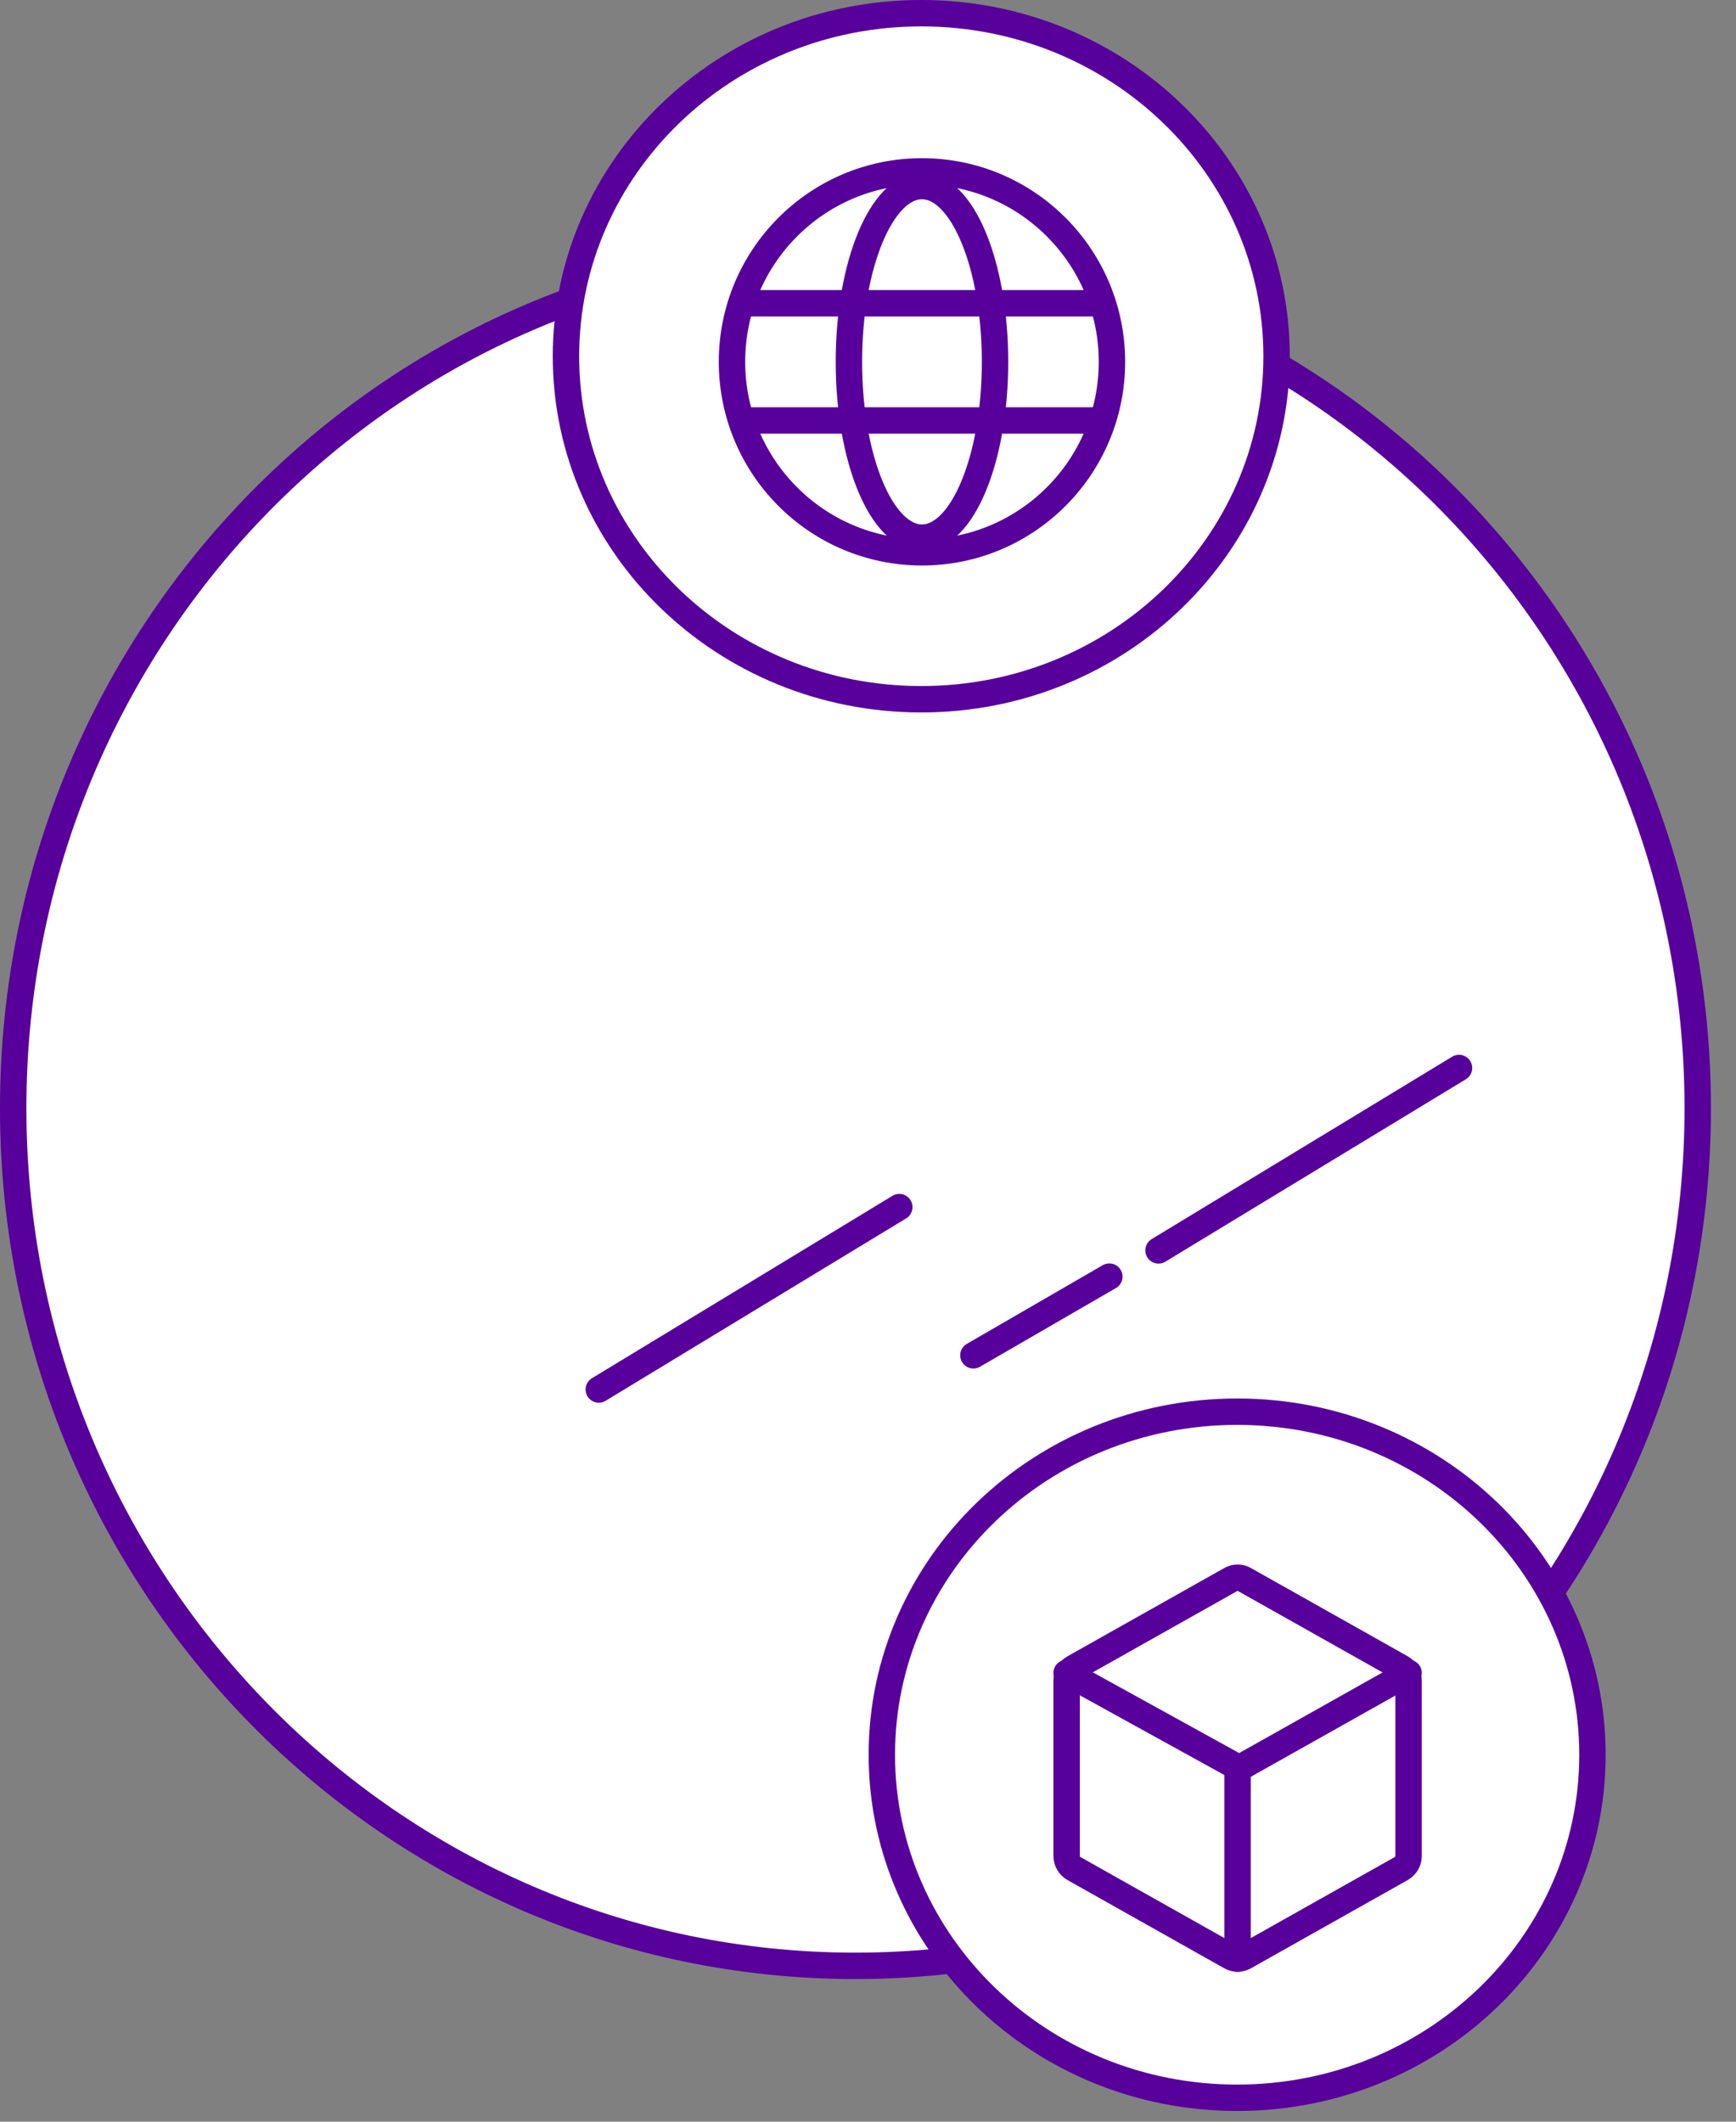 <svg width="63" height="77" viewBox="0 0 63 77" fill="none" xmlns="http://www.w3.org/2000/svg">
<rect x="0" y="0" width="63" height="77" fill="#808080" stroke="none"/>
<path d="M31.045 9.097C47.918 9.097 61.611 23.023 61.611 40.22C61.611 57.417 47.918 71.344 31.045 71.344C14.172 71.344 0.479 57.416 0.479 40.22C0.479 23.023 14.172 9.097 31.045 9.097Z" fill="white" stroke="#57009B" stroke-width="0.958"/>
<path d="M33.433 0.479C40.57 0.479 46.327 6.068 46.328 12.928C46.328 19.788 40.57 25.377 33.433 25.377C26.296 25.377 20.539 19.788 20.539 12.928C20.539 6.068 26.297 0.479 33.433 0.479Z" fill="white" stroke="#57009B" stroke-width="0.958"/>
<path d="M44.896 51.233C52.033 51.233 57.79 56.822 57.791 63.683C57.791 70.543 52.033 76.132 44.896 76.132C37.759 76.132 32.002 70.543 32.002 63.683C32.002 56.822 37.759 51.234 44.896 51.233Z" fill="white" stroke="#57009B" stroke-width="0.958"/>
<path d="M33.458 20.044C37.266 20.044 40.353 16.949 40.353 13.132C40.353 9.315 37.266 6.22 33.458 6.22C29.651 6.22 26.564 9.315 26.564 13.132C26.564 16.949 29.651 20.044 33.458 20.044Z" stroke="#57009B" stroke-width="0.958" stroke-linecap="round" stroke-linejoin="round"/>
<path d="M27.094 11.006H39.822" stroke="#57009B" stroke-width="0.958" stroke-linecap="round" stroke-linejoin="round"/>
<path d="M27.094 15.259H39.822" stroke="#57009B" stroke-width="0.958" stroke-linecap="round" stroke-linejoin="round"/>
<path d="M33.458 19.512C34.923 19.512 36.11 16.655 36.11 13.132C36.11 9.608 34.923 6.752 33.458 6.752C31.994 6.752 30.807 9.608 30.807 13.132C30.807 16.655 31.994 19.512 33.458 19.512Z" stroke="#57009B" stroke-width="0.958" stroke-linecap="round" stroke-linejoin="round"/>
<path d="M42.043 45.379L52.948 38.759" stroke="#57009B" stroke-width="0.958" stroke-linecap="round" stroke-linejoin="round"/>
<path d="M40.258 46.331L35.325 49.187" stroke="#57009B" stroke-width="0.958" stroke-linecap="round" stroke-linejoin="round"/>
<path d="M21.73 50.428L32.636 43.808" stroke="#57009B" stroke-width="0.958" stroke-linecap="round" stroke-linejoin="round"/>
<path d="M51.118 67.359V60.981C51.117 60.888 51.093 60.798 51.046 60.718C50.999 60.639 50.933 60.573 50.853 60.528L45.165 57.326C45.088 57.281 45.001 57.258 44.913 57.258C44.824 57.258 44.737 57.281 44.661 57.326L38.973 60.528C38.893 60.573 38.826 60.639 38.78 60.718C38.733 60.798 38.709 60.888 38.708 60.981V67.359C38.709 67.451 38.733 67.541 38.78 67.621C38.826 67.7 38.893 67.766 38.973 67.812L44.661 71.014C44.737 71.058 44.824 71.081 44.913 71.081C45.001 71.081 45.088 71.058 45.165 71.014L50.853 67.812C50.933 67.766 50.999 67.7 51.046 67.621C51.093 67.541 51.117 67.451 51.118 67.359V67.359Z" stroke="#57009B" stroke-width="0.958" stroke-linecap="round" stroke-linejoin="round"/>
<path d="M51.118 60.714L44.972 64.17L38.708 60.714" stroke="#57009B" stroke-width="0.958" stroke-linecap="round" stroke-linejoin="round"/>
<path d="M44.913 64.17V71.082" stroke="#57009B" stroke-width="0.958" stroke-linecap="round" stroke-linejoin="round"/>
</svg>
